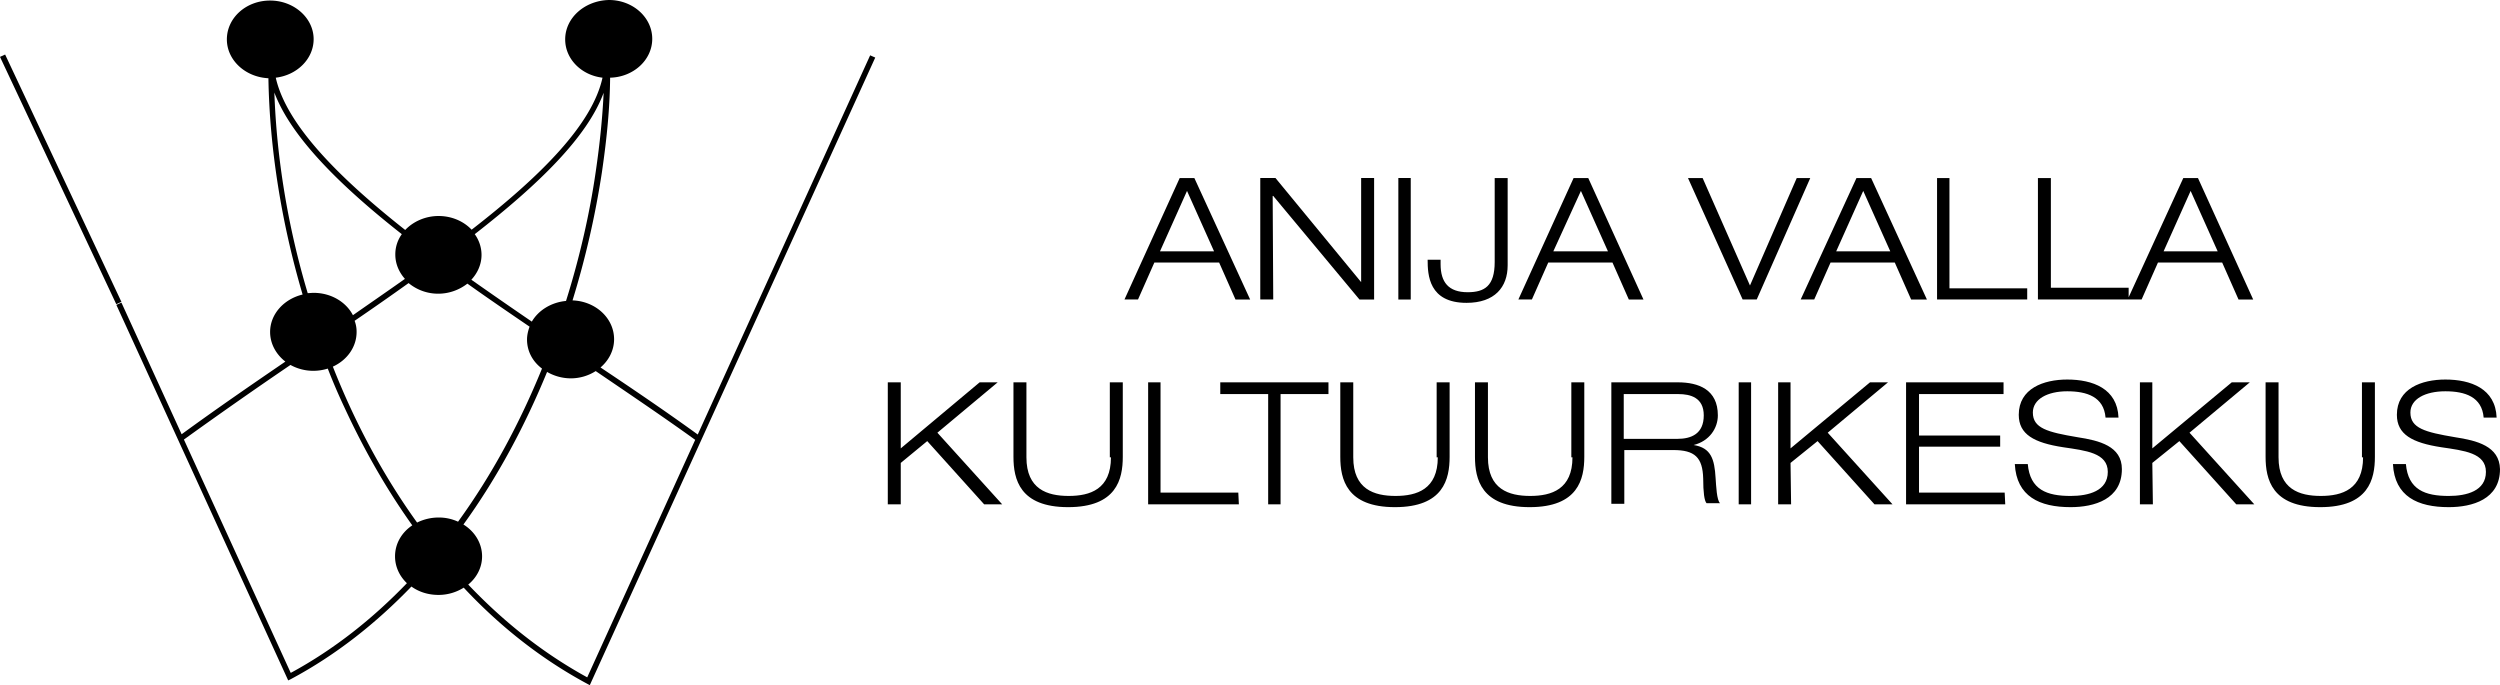 <?xml version="1.0" encoding="UTF-8"?>
<svg xmlns="http://www.w3.org/2000/svg" width="270" height="74" viewBox="0 0 270 74" fill="none">
  <path d="M31.43 73.336c4.915-2.626 9.22-6.066 13.004-9.99.794.574 1.801.906 2.93.906a5.11 5.11 0 0 0 2.717-.785c3.694 3.954 8.12 7.575 13.34 10.382l.275.151 30.83-67.783-.55-.241-18.62 40.953c-3.205-2.324-6.746-4.738-10.5-7.243.885-.755 1.465-1.841 1.465-3.048 0-2.264-1.984-4.105-4.487-4.195a96.324 96.324 0 0 0 3.174-13.852c.55-3.773.855-7.002.885-10.201 2.503-.06 4.549-1.901 4.549-4.195C70.442 1.87 68.335 0 65.772 0c-2.626.06-4.732 1.931-4.732 4.255 0 2.113 1.74 3.863 4.03 4.135-1.1 5.04-6.625 10.593-14.134 16.418-.855-.906-2.137-1.48-3.571-1.48-1.435 0-2.748.604-3.602 1.51-7.265-5.734-12.851-11.408-13.98-16.448 2.289-.272 4.09-2.022 4.09-4.165 0-2.263-2.107-4.165-4.701-4.165-2.595 0-4.67 1.871-4.67 4.195 0 2.234 1.984 4.075 4.487 4.195.122 7.545 1.404 15.603 3.693 23.36-2.015.482-3.51 2.112-3.51 4.043 0 1.268.64 2.414 1.648 3.2-3.754 2.565-7.57 5.19-11.203 7.846l-6.501-14.215-.55.242 18.56 40.561.305-.15zm7.082-37.483a3.25 3.25 0 0 0-.213-1.207 321.387 321.387 0 0 0 5.83-4.074 4.987 4.987 0 0 0 3.205 1.147c1.19 0 2.29-.423 3.144-1.087 2.198 1.57 4.457 3.109 6.716 4.648-.153.422-.275.905-.275 1.388 0 1.268.61 2.384 1.618 3.139-2.35 5.764-5.342 11.407-9.066 16.538a4.882 4.882 0 0 0-2.106-.453c-.855 0-1.649.212-2.32.544-3.694-5.13-6.746-10.865-9.097-16.84 1.527-.695 2.564-2.113 2.564-3.743zm36.57 11.65L63.42 73.154c-4.793-2.626-9.066-6.036-12.851-10.02.916-.754 1.496-1.84 1.496-3.048 0-1.418-.794-2.686-2.015-3.44 3.693-5.1 6.685-10.744 9.035-16.478a5.155 5.155 0 0 0 2.564.694 5.003 5.003 0 0 0 2.687-.785c3.815 2.596 7.478 5.07 10.744 7.424zm-9.89-37.483c-.123 2.655-.397 5.402-.855 8.54-.641 4.437-1.71 9.175-3.206 13.943-1.617.151-2.991 1.026-3.693 2.233a604.55 604.55 0 0 1-6.532-4.526c.671-.725 1.099-1.66 1.099-2.686 0-.815-.275-1.6-.733-2.234 6.899-5.372 12.149-10.472 13.92-15.27zM29.63 9.99c1.8 4.798 7.082 10.05 13.766 15.3a3.72 3.72 0 0 0-.702 2.204c0 .995.397 1.9 1.038 2.625-1.831 1.298-3.724 2.596-5.616 3.923-.733-1.418-2.35-2.414-4.243-2.414-.214 0-.428.03-.641.03-2.168-7.243-3.358-14.667-3.602-21.669zm1.74 29.424a5.09 5.09 0 0 0 2.472.634c.55 0 1.069-.09 1.557-.241a64.289 64.289 0 0 0 1.8 4.195c1.802 3.893 4.183 8.33 7.327 12.735-1.13.755-1.862 1.962-1.862 3.35 0 1.117.488 2.143 1.282 2.897-3.663 3.803-7.814 7.123-12.546 9.688l-11.538-25.2a519.04 519.04 0 0 1 11.508-8.058z" fill="#000"></path>
  <path d="M.554 5.89L0 6.142l12.557 26.71.554-.254L.554 5.889zM151.021 32.346h1.339V19.227h-1.339v13.117zM209.202 19.228v13.117h9.737v-1.208h-8.398V19.228h-1.339zM131.667 28.356l1.765 3.99h1.583l-6.025-13.118h-1.583l-5.964 13.117h1.461l1.765-3.989h6.998zm-3.469-7.737l2.922 6.528h-5.843l2.921-6.528zM146.821 32.346h1.583V19.227h-1.4v11.244l-9.251-11.244h-1.643v13.117h1.4l-.061-11.182h.061l9.311 11.183zM194.048 19.228l-5.051 11.606-5.113-11.606h-1.582l5.903 13.117h1.522l5.782-13.117h-1.461zM208.106 32.346l-6.025-13.118h-1.582l-6.025 13.117h1.461l1.764-3.989h6.938l1.765 3.99h1.704zm-9.798-5.199l2.921-6.528 2.922 6.528h-5.843zM169.948 19.228l-5.964 13.117h1.46l1.765-3.989h6.938l1.765 3.99h1.582l-5.964-13.118h-1.582zm-2.191 7.919l2.982-6.528 2.921 6.528h-5.903zM233.059 28.356h6.937l1.765 3.99h1.583l-5.964-13.118h-1.583l-5.903 12.876v-1.028h-8.399V19.228h-1.399v13.117h11.198l1.765-3.989zm3.529-7.737l2.922 6.528h-5.843l2.921-6.528zM162.827 28.658v-9.43h-1.4v9.067c0 2.6-1.095 3.265-2.921 3.265-2.069 0-2.921-1.088-2.921-3.023v-.483h-1.4c0 1.632.122 4.654 4.2 4.654 3.042 0 4.442-1.692 4.442-4.05zM242.979 41.292h-1.948l-8.581 7.133v-7.133h-1.339v13.177h1.4l-.061-4.473 2.921-2.357 6.147 6.83h1.947l-6.998-7.737 6.512-5.44zM265.131 47.216c-3.225-.544-4.808-.967-4.808-2.66 0-1.45 1.583-2.297 3.774-2.297 2.13 0 3.955.605 4.138 2.841h1.4c-.122-3.143-2.8-4.11-5.538-4.11-2.556 0-5.234.967-5.234 3.808 0 2.115 1.643 3.022 4.808 3.506 2.434.362 4.808.604 4.808 2.66 0 2.055-2.07 2.599-4.017 2.599-2.556 0-4.382-.665-4.625-3.446h-1.4c.182 3.506 2.678 4.655 6.025 4.655 2.556 0 5.538-.847 5.538-4.11-.061-2.48-2.495-3.084-4.869-3.446zM255.211 49.392c0 3.445-2.252 4.17-4.564 4.17-2.313 0-4.565-.725-4.565-4.17v-8.1h-1.399v8.04c0 2.417.669 5.44 5.903 5.44s5.903-3.023 5.903-5.44v-8.04h-1.399v8.1h.121zM119.983 49.392c0 3.445-2.252 4.17-4.565 4.17-2.313 0-4.564-.725-4.564-4.17v-8.1h-1.4v8.04c0 2.417.669 5.44 5.903 5.44s5.904-3.023 5.904-5.44v-8.04h-1.4v8.1h.122zM207.254 53.2v-4.957h8.764v-1.209h-8.764v-4.473h9.129v-1.27h-10.528V54.47h10.711l-.061-1.269h-9.251zM182.911 48.062c1.704-.423 2.617-1.813 2.617-3.204 0-2.78-2.07-3.566-4.321-3.566h-7.182v13.117h1.4v-5.803h5.295c2.312 0 3.164.786 3.225 3.083 0 1.45.122 2.418.366 2.66h1.46c-.365-.303-.426-1.874-.487-2.72-.121-2.056-.487-3.265-2.373-3.567zm-7.547-.665v-4.836h5.904c1.278 0 2.738.363 2.738 2.297 0 1.995-1.339 2.539-2.86 2.539h-5.782zM203.907 41.292h-1.947l-8.582 7.133v-7.133h-1.338v13.177h1.399l-.061-4.473 2.922-2.357 6.146 6.83h1.948l-6.999-7.737 6.512-5.44zM187.779 41.292v13.177h1.339V41.292h-1.339zM169.826 49.392c0 3.445-2.252 4.17-4.564 4.17-2.313 0-4.565-.725-4.565-4.17v-8.1h-1.4v8.04c0 2.417.67 5.44 5.904 5.44s5.903-3.023 5.903-5.44v-8.04h-1.4v8.1h.122zM155.281 49.392c0 3.445-2.252 4.17-4.565 4.17-2.312 0-4.564-.725-4.564-4.17v-8.1h-1.4v8.04c0 2.417.67 5.44 5.903 5.44 5.234 0 5.904-3.023 5.904-5.44v-8.04h-1.4v8.1h.122zM125.338 53.2V41.292h-1.339v13.177h9.799l-.061-1.269h-8.399zM224.356 47.216c-3.226-.544-4.808-.967-4.808-2.66 0-1.45 1.582-2.297 3.712-2.297s3.956.605 4.139 2.841h1.399c-.121-3.143-2.799-4.11-5.538-4.11-2.556 0-5.234.967-5.234 3.808 0 2.115 1.644 3.022 4.808 3.506 2.435.362 4.808.604 4.808 2.66 0 2.055-2.069 2.599-4.017 2.599-2.556 0-4.381-.665-4.625-3.446h-1.4c.183 3.506 2.678 4.655 6.025 4.655 2.556 0 5.539-.847 5.539-4.11 0-2.48-2.435-3.084-4.808-3.446zM131.789 42.561h5.173V54.47h1.339V42.561h5.173v-1.27h-11.685v1.27zM107.75 41.292h-1.948l-8.52 7.133v-7.133h-1.4v13.177h1.4v-4.473l2.86-2.357 6.147 6.83h1.948l-6.999-7.737 6.512-5.44z" fill="#000"></path>
</svg>
